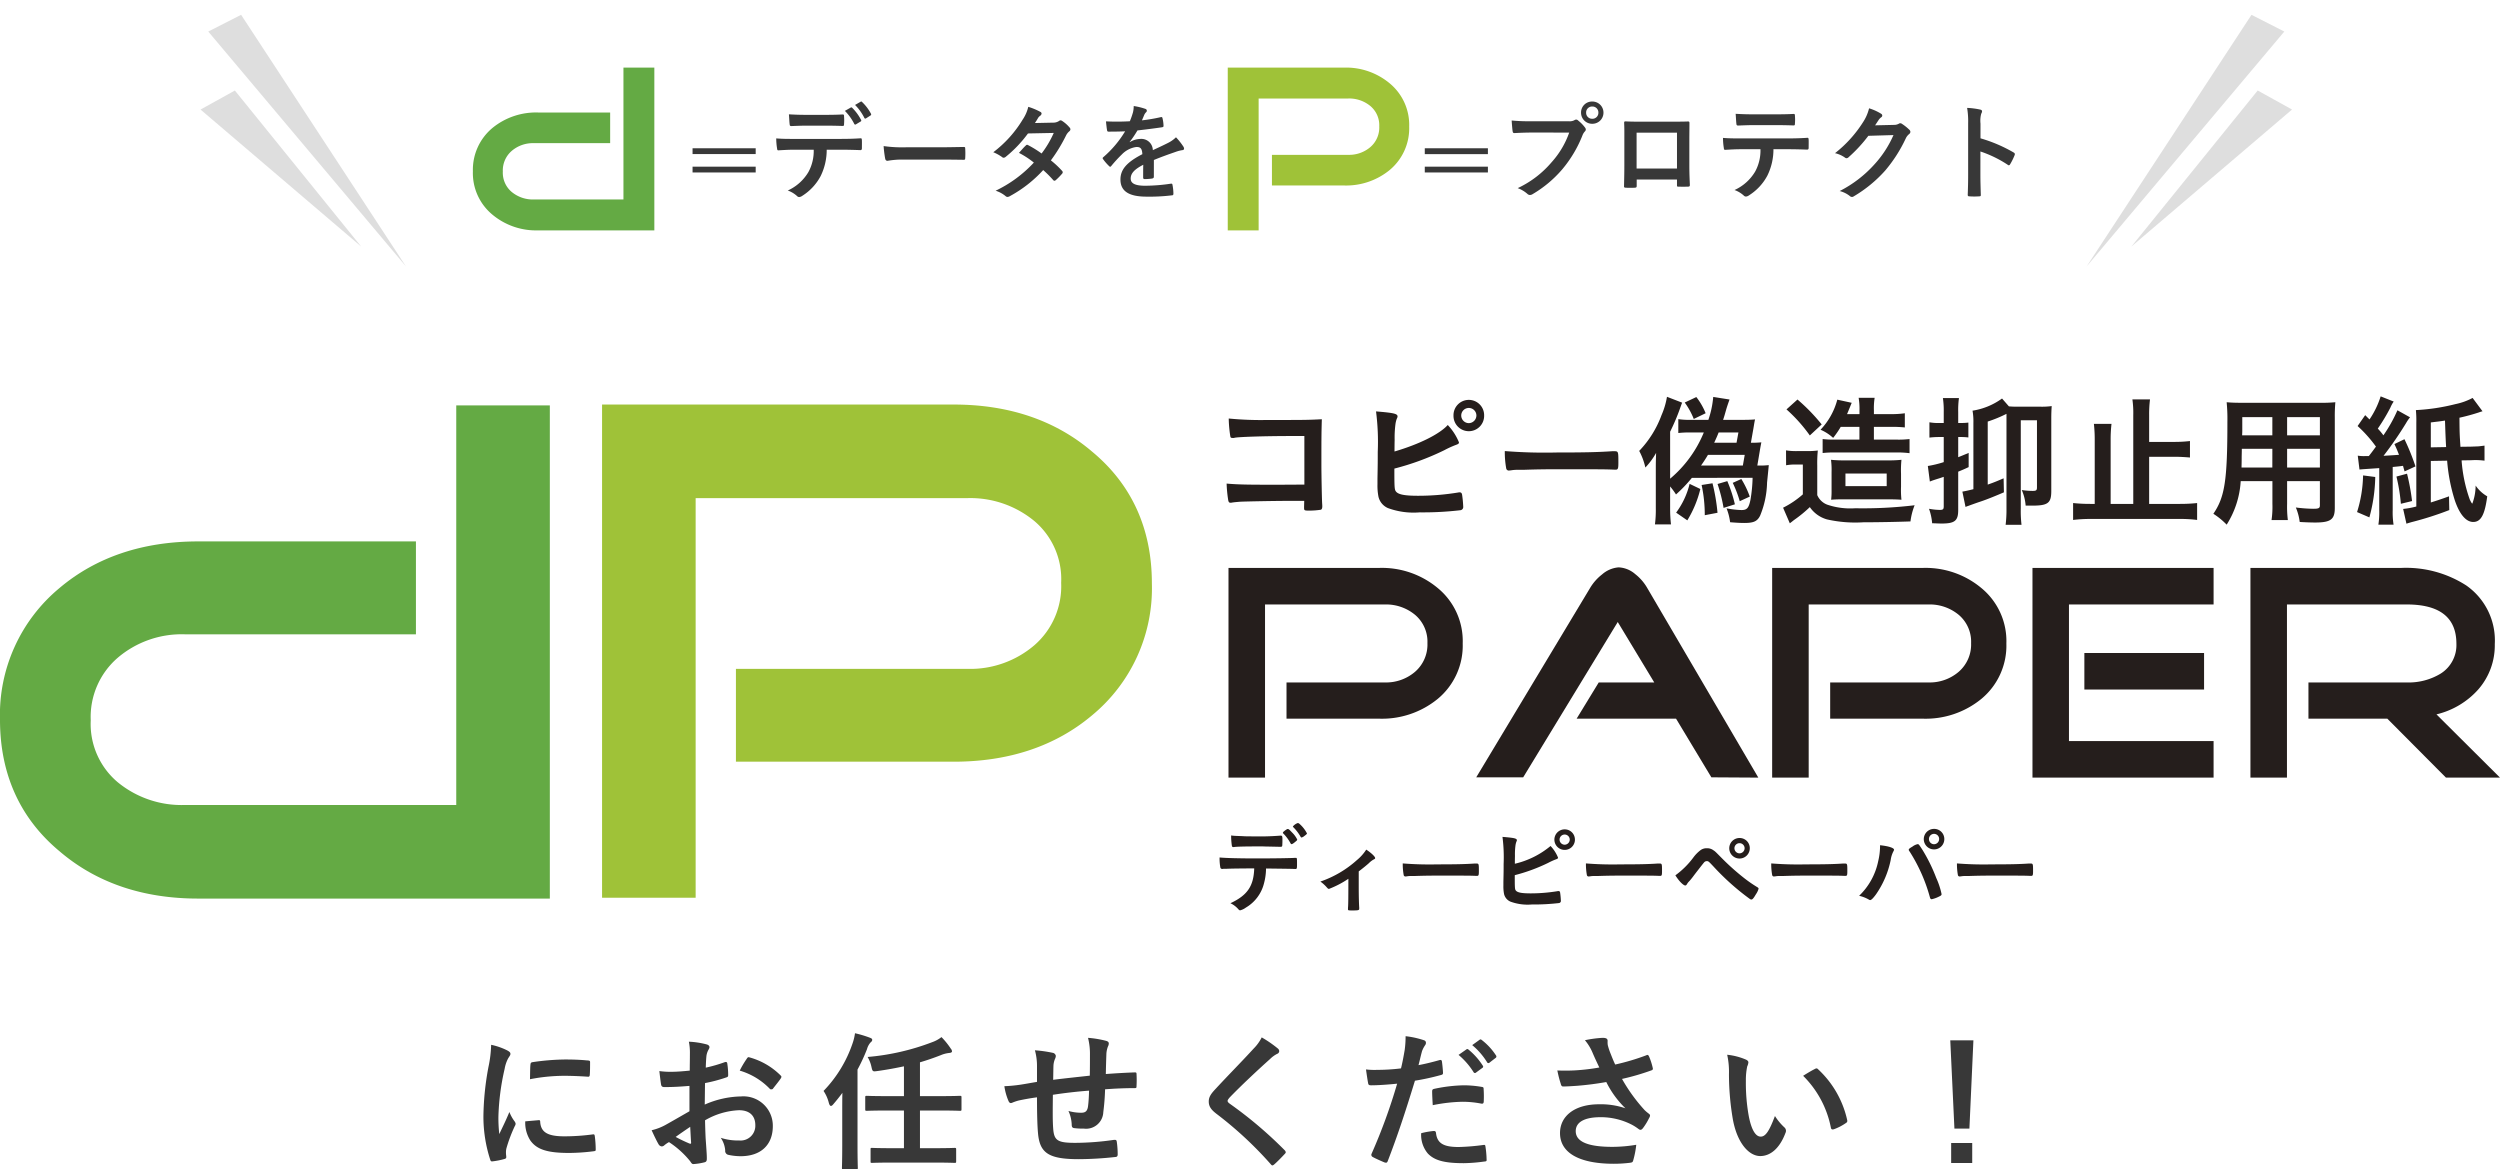 <svg xmlns="http://www.w3.org/2000/svg" width="337.084" height="157.675" viewBox="0 0 337.084 157.675">
  <g id="グループ_3416" data-name="グループ 3416" transform="translate(-18.958 -1540.698)">
    <g id="見出し_できること" transform="translate(-803.472 72.224)">
      <g id="グループ_1904" data-name="グループ 1904" transform="translate(822.429 1521.917)">
        <g id="グループ_1296" data-name="グループ 1296" transform="translate(165.643 23.052)">
          <path id="パス_3252" data-name="パス 3252" d="M144.288,25.924a9.32,9.32,0,0,1-3.392,7.492,11.862,11.862,0,0,1-7.907,2.648H120.531V31.181h13.245a6,6,0,0,0,4.1-1.449,4.862,4.862,0,0,0,1.656-3.849,4.738,4.738,0,0,0-1.656-3.808,6.113,6.113,0,0,0-4.1-1.408H117.634V44.013h-4.926V15.741h20.281a11.745,11.745,0,0,1,7.907,2.691A9.246,9.246,0,0,1,144.288,25.924Z" transform="translate(-112.708 -15.659)" fill="#251e1c"/>
          <path id="パス_3253" data-name="パス 3253" d="M173.473,44.039,167.142,44l-4.76-7.905H148.971l2.981-4.884h7.491l-4.925-8.154L141.768,44h-6.331l15.355-25.538a6.588,6.588,0,0,1,1.614-1.821,3.838,3.838,0,0,1,2.235-.952,3.659,3.659,0,0,1,2.234.911,6.469,6.469,0,0,1,1.615,1.862Z" transform="translate(-102.033 -15.685)" fill="#251e1c"/>
          <path id="パス_3254" data-name="パス 3254" d="M194.166,25.924a9.317,9.317,0,0,1-3.393,7.492,11.856,11.856,0,0,1-7.905,2.648H170.409V31.181h13.245a6,6,0,0,0,4.1-1.449,4.862,4.862,0,0,0,1.656-3.849,4.738,4.738,0,0,0-1.656-3.808,6.113,6.113,0,0,0-4.1-1.408H167.512V44.013h-4.926V15.741h20.281a11.739,11.739,0,0,1,7.905,2.691A9.243,9.243,0,0,1,194.166,25.924Z" transform="translate(-89.282 -15.659)" fill="#251e1c"/>
          <path id="パス_3255" data-name="パス 3255" d="M210.889,44.013h-24.42V15.741h24.42v4.926h-19.5V39.087h19.5Zm-1.283-11.879H193.465V27.207h16.141Z" transform="translate(-78.065 -15.659)" fill="#251e1c"/>
          <path id="パス_3256" data-name="パス 3256" d="M240.114,44.013h-7.285l-7.905-7.948H214.287V31.181h13.246a8.305,8.305,0,0,0,4.594-1.2,4.54,4.54,0,0,0,2.11-4.015q0-5.3-6.7-5.3H211.39V44.013h-4.925V15.741h20.281a15,15,0,0,1,8.817,2.36,9.032,9.032,0,0,1,3.849,7.907,9.019,9.019,0,0,1-2.235,6.126,10.931,10.931,0,0,1-5.63,3.352Z" transform="translate(-68.673 -15.659)" fill="#251e1c"/>
        </g>
        <g id="グループ_1297" data-name="グループ 1297" transform="translate(165.388)">
          <path id="パス_3257" data-name="パス 3257" d="M123.019,4.392h-1.775c-3.533,0-7.126.116-7.608.232-.1.019-.154.038-.173.038l-.1-.019-.078.019c-.213-.057-.213-.076-.251-.231a17.417,17.417,0,0,1-.213-2.4A44.628,44.628,0,0,0,118,2.229c5.057,0,5.464,0,7.375-.1-.059,1.872-.059,2.954-.059,6.14,0,1.12.059,4.518.1,5.194.019.29.019.309.019.406,0,.251-.059.406-.194.463a10.467,10.467,0,0,1-1.486.116c-.773,0-.773,0-.773-.464,0-.076,0-.076.019-.849h-1.912c-2.124,0-5.984.078-6.737.116-.464.04-.733.059-1.1.116a.551.551,0,0,1-.175.019c-.212,0-.29-.076-.347-.482a17.813,17.813,0,0,1-.194-2.1c1.295.116,2.569.154,5.619.154,2.047,0,2.047,0,4.866-.019Z" transform="translate(-112.534 0.956)" fill="#251e1c"/>
          <path id="パス_3258" data-name="パス 3258" d="M128.887,12.6c.29.464,1.16.638,3.03.638a33.345,33.345,0,0,0,5.427-.445.538.538,0,0,1,.173-.019c.193,0,.29.1.329.31a14.646,14.646,0,0,1,.153,1.6.438.438,0,0,1-.366.5,43.68,43.68,0,0,1-5.5.291,10.028,10.028,0,0,1-4.286-.579,2.224,2.224,0,0,1-1.274-1.527,7.785,7.785,0,0,1-.135-1.68v-.752c.038-2.027.038-2.278.038-3.611a32.155,32.155,0,0,0-.232-5.464c2.375.194,2.9.309,2.9.676,0,.1-.019.135-.115.348a3.541,3.541,0,0,0-.175.772,14.012,14.012,0,0,0-.1,2.047c-.018.752-.018,1.274-.018,1.564,3.339-.985,6.062-2.337,7.181-3.573a7.577,7.577,0,0,1,1.508,2.337c0,.173-.078.232-.464.367a13.669,13.669,0,0,0-1.525.7,34.916,34.916,0,0,1-6.719,2.472C128.714,11.979,128.735,12.345,128.887,12.6ZM140.82,2.42a2.066,2.066,0,1,1-4.131,0,2.066,2.066,0,1,1,4.131,0Zm-3.088,0a1.03,1.03,0,0,0,1.023,1.024,1.042,1.042,0,0,0,1.023-1.024,1.023,1.023,0,0,0-2.046,0Z" transform="translate(-106.096 0.166)" fill="#251e1c"/>
          <path id="パス_3259" data-name="パス 3259" d="M145.03,5.212c3.533,0,5.56-.038,7.51-.173h.251c.579,0,.579.019.579,1.564,0,.791-.057.927-.387.927h-.078c-1.273-.059-1.987-.059-7.567-.059-2.047,0-3.07.019-4.847.078h-.56a5.072,5.072,0,0,0-1.08.076c-.1,0-.175.019-.213.019a.35.35,0,0,1-.387-.269,12.362,12.362,0,0,1-.193-2.356A67.767,67.767,0,0,0,145.03,5.212Z" transform="translate(-100.546 2.357)" fill="#251e1c"/>
          <path id="パス_3260" data-name="パス 3260" d="M157.493,10.967a19.253,19.253,0,0,1-2.143,2.241,10.071,10.071,0,0,0-.792-1.082V15.1a18.983,18.983,0,0,0,.116,2.143h-2.163a15.008,15.008,0,0,0,.116-2.163V9.713c0-.676,0-.792.04-2.106a9.679,9.679,0,0,1-1.449,1.969,8.684,8.684,0,0,0-.83-2.24A13.9,13.9,0,0,0,153.4,2.511,10.354,10.354,0,0,0,154.133.04l2.046.791c-.057.135-.057.135-.231.619a28.748,28.748,0,0,1-1.39,3.3v6.333A16.1,16.1,0,0,0,159.1,4.847h-1.855a13.7,13.7,0,0,0-1.583.076V3.051a10.09,10.09,0,0,0,1.621.1h2.432A12.834,12.834,0,0,0,160.37.058l2.2.348c-.1.27-.27.752-.425,1.255-.251.888-.27.966-.444,1.486h2.781c.579,0,1.082-.018,1.526-.057-.078.348-.078.367-.213,1.179l-.347,1.968a13.6,13.6,0,0,0,1.409-.057c-.021.116-.1.5-.213,1.179l-.328,1.95h.232a9.6,9.6,0,0,0,1.311-.059c0,.04-.075.83-.231,2.356a12.279,12.279,0,0,1-.945,4.48c-.387.752-.87.966-2.143.966-.523,0-1.179-.04-1.894-.1a7.6,7.6,0,0,0-.482-1.874,12.317,12.317,0,0,0,2.009.232c.752,0,.985-.269,1.215-1.37a19.9,19.9,0,0,0,.29-2.975Zm1.139,1.506a14.883,14.883,0,0,1-1.756,4.228l-1.508-1.042a10.792,10.792,0,0,0,1.817-3.881Zm-.541-12.4a8.965,8.965,0,0,1,1.255,2.182l-1.6.773A10.074,10.074,0,0,0,156.527.812Zm6.274,9.231.251-1.43h-4.962c-.269.463-.558.908-.926,1.43ZM160.272,11.7a26.175,26.175,0,0,1,.676,3.977l-1.718.328a19.265,19.265,0,0,0-.425-4.074Zm3.495-6.855H161.1c-.194.5-.309.752-.6,1.389h3.013Zm-1.5,6.564a18.44,18.44,0,0,1,1.023,3.129l-1.526.482a21.178,21.178,0,0,0-.811-3.224Zm1.891-.288a12.217,12.217,0,0,1,1.139,2.374l-1.351.619A15.5,15.5,0,0,0,163,11.643Z" transform="translate(-94.756 0.019)" fill="#251e1c"/>
          <path id="パス_3261" data-name="パス 3261" d="M163.987,7.218a8.318,8.318,0,0,0,1.468.1h1.39a11.291,11.291,0,0,0,1.429-.078,16.926,16.926,0,0,0-.076,2.009v4a2.381,2.381,0,0,0,1.352,1.293,9.643,9.643,0,0,0,3.764.484,58.591,58.591,0,0,0,8.013-.406,8.826,8.826,0,0,0-.56,2.181c-1.642.059-4.3.116-6.352.116a17.413,17.413,0,0,1-4.9-.387,4.173,4.173,0,0,1-2.318-1.661,17.355,17.355,0,0,1-2.1,1.72c-.134.1-.385.309-.6.463l-.907-2.1a12.243,12.243,0,0,0,2.665-1.8V9.128h-1a6.693,6.693,0,0,0-1.257.1ZM165.532.363a25.1,25.1,0,0,1,3.264,3.36l-1.6,1.486a20.816,20.816,0,0,0-3.147-3.514Zm5.832,3.687a13.028,13.028,0,0,1-1.023,1.487,5.978,5.978,0,0,0-1.7-1.1A9.316,9.316,0,0,0,170.9.382l1.95.425c-.04.057-.251.619-.348.83-.1.251-.154.387-.29.7h1.68V1.851a9.028,9.028,0,0,0-.115-1.72h2.16a8.938,8.938,0,0,0-.1,1.72v.482h2.2a12.839,12.839,0,0,0,1.969-.116V4.128a16.8,16.8,0,0,0-1.912-.078h-2.259V5.77h3.07a12.727,12.727,0,0,0,1.737-.078V7.6a12.975,12.975,0,0,0-1.737-.1h-8.418a14.155,14.155,0,0,0-1.564.078V5.692a12,12,0,0,0,1.661.078h3.3V4.051Zm.347,9.77c-.829,0-1.176.019-1.64.057a10.432,10.432,0,0,0,.057-1.293V10.134a10.443,10.443,0,0,0-.076-1.642,17.82,17.82,0,0,0,2.009.078h5.56a16.914,16.914,0,0,0,1.93-.078,14.113,14.113,0,0,0-.057,1.891v1.739a12.07,12.07,0,0,0,.057,1.756c-.5-.038-.964-.057-1.834-.057ZM172,12.044h5.561v-1.7H172Z" transform="translate(-88.558 0.062)" fill="#251e1c"/>
          <path id="パス_3262" data-name="パス 3262" d="M178.377,5.409a10.787,10.787,0,0,0-1.295.078V3.421a6.688,6.688,0,0,0,1.312.1h.619V2.049A11.715,11.715,0,0,0,178.9.158h2.163a11.993,11.993,0,0,0-.1,1.891V3.516h.444a7.091,7.091,0,0,0,.927-.057V5.468a7.5,7.5,0,0,0-.927-.059h-.444V8.131c.482-.193.714-.29,1.409-.579V9.464c-.735.348-1,.444-1.409.617v5.175c0,1.449-.463,1.817-2.24,1.817-.367,0-.676-.021-1.274-.04a7.511,7.511,0,0,0-.425-1.95,8.6,8.6,0,0,0,1.468.154c.423,0,.52-.1.52-.482V10.776c-.406.135-.445.154-.636.213-.5.154-1.083.347-1.236.425l-.272-2.1a14.478,14.478,0,0,0,2.144-.522V5.409Zm4.634-1.893a8.318,8.318,0,0,0-.116-1.661,9.134,9.134,0,0,0,3.977-1.64l.927,1.061c.52.04.714.04,1.177.04h2.973a10.051,10.051,0,0,0,1.621-.078c-.037.541-.057.946-.057,1.7v9.751c0,1.623-.442,1.969-2.568,1.969h-.888a6.506,6.506,0,0,0-.522-2.1,10.27,10.27,0,0,0,1.467.116c.464,0,.581-.078.581-.464V3.15H189.4V15.063a15.8,15.8,0,0,0,.1,2.182h-2.143a16.632,16.632,0,0,0,.115-2.182V2.282a17.782,17.782,0,0,1-2.529,1.042v8.5c.889-.309,1.2-.444,2.143-.849l.04,1.891c-.946.406-2.2.927-3.07,1.217-.811.27-1.371.482-1.7.6a3.279,3.279,0,0,0-.406.154l-.425-2.066c.425-.076.791-.154,1.487-.328Z" transform="translate(-82.318 0.074)" fill="#251e1c"/>
          <path id="パス_3263" data-name="パス 3263" d="M204.58,14.37a21.654,21.654,0,0,0,2.337-.115v2.278a18.015,18.015,0,0,0-2.337-.135H192.572a19.486,19.486,0,0,0-2.376.135V14.255a21.959,21.959,0,0,0,2.376.115h.539V5.8A19.151,19.151,0,0,0,193,3.577h2.373a18.174,18.174,0,0,0-.115,2.2V14.37h3.05V2.419A12.824,12.824,0,0,0,198.19.276h2.375a16.481,16.481,0,0,0-.116,2.143V6.011h3.341a18,18,0,0,0,2.163-.116V8.115c-.7-.059-1.39-.1-2.163-.1h-3.341V14.37Z" transform="translate(-76.059 0.13)" fill="#251e1c"/>
          <path id="パス_3264" data-name="パス 3264" d="M206.75,11.176a12.3,12.3,0,0,1-1.893,5.87,9.813,9.813,0,0,0-1.794-1.467c1.545-2.259,1.893-4.5,1.893-12.435a22.942,22.942,0,0,0-.1-2.606c.638.057,1.14.076,2.124.076H217.37a20.245,20.245,0,0,0,2.143-.076,20.418,20.418,0,0,0-.076,2.085V14.808c0,1.543-.561,1.949-2.665,1.949-.56,0-1.525-.038-2.066-.076a7.317,7.317,0,0,0-.522-1.95,20.41,20.41,0,0,0,2.318.173c.772,0,.926-.076.926-.482V11.176h-4.421v3.052a14.921,14.921,0,0,0,.1,2.2h-2.2a12.234,12.234,0,0,0,.118-2.182v-3.07Zm4.268-4.362H206.9c0,.5-.019.907-.019,1.158,0,.849-.019,1.042-.019,1.37h4.152Zm0-4.268h-4.055V4.478l-.021.52h4.075ZM217.428,5V2.547h-4.421V5Zm0,4.344V6.814h-4.421V9.342Z" transform="translate(-70.015 0.253)" fill="#251e1c"/>
          <path id="パス_3265" data-name="パス 3265" d="M218.7,10.87a21.872,21.872,0,0,1-.791,5.447l-1.661-.716a17.6,17.6,0,0,0,.811-4.942Zm-.869-2.817c.464-.581.773-1.024.966-1.276A17.739,17.739,0,0,0,216.321,4l1.023-1.467.581.579A11.819,11.819,0,0,0,219.43,0l1.758.7a4.305,4.305,0,0,0-.444.81,25.349,25.349,0,0,1-1.7,2.839,7.942,7.942,0,0,1,.754.907,19.442,19.442,0,0,0,1.891-3.379l1.7.946a5.844,5.844,0,0,0-.539.792,47.87,47.87,0,0,1-3.032,4.4c.966-.057,1.642-.1,2.085-.135-.213-.541-.29-.752-.617-1.448l1.352-.657a30.608,30.608,0,0,1,1.486,3.668l-1.468.676c-.1-.348-.134-.463-.212-.752-.56.076-.56.076-1.39.154V15.33a10.759,10.759,0,0,0,.116,1.969h-2.047a11.25,11.25,0,0,0,.116-1.988V9.673c-1.429.1-2.316.154-2.665.193l-.231-1.872a4.914,4.914,0,0,0,.966.059h.52Zm5.156,2.374a29.409,29.409,0,0,1,.676,3.689l-1.506.367a24.243,24.243,0,0,0-.6-3.67Zm10.176-8.418c-.213.059-.387.116-.484.154a26.582,26.582,0,0,1-2.625.716c.018,2.124.018,2.124.134,3.92l1.449-.021c.578-.019.927-.038,1.023-.038.1-.019.347-.038.773-.1V8.67a9.4,9.4,0,0,0-1.409-.078l-.426.019-1.255.021a19.843,19.843,0,0,0,1.1,5.27c.154.329.29.56.347.56a7.015,7.015,0,0,0,.445-2.432,4.719,4.719,0,0,0,1.565,1.448c-.329,2.491-.851,3.457-1.894,3.457-.966,0-1.852-1.042-2.49-2.954a23.682,23.682,0,0,1-1.023-5.31l-2.2.038v5.6c.985-.309,1.661-.541,2.453-.83l.037,1.853a43.423,43.423,0,0,1-5.078,1.623c-.347.1-.463.135-.7.212l-.442-1.988a11.22,11.22,0,0,0,1.775-.328V3.552a14.656,14.656,0,0,0-.057-1.7,27.119,27.119,0,0,0,5.347-.811,8.507,8.507,0,0,0,2.3-.829Zm-4.906,4.828c-.057-.83-.1-2.028-.153-3.573-.733.116-.985.135-1.912.251v3.36Z" transform="translate(-63.824)" fill="#251e1c"/>
        </g>
        <path id="パス_3266" data-name="パス 3266" d="M121.323,7.11C116.389,2.891,110.113.751,102.671.751H55.236v66.5H67.855V13.368h36.631a13.555,13.555,0,0,1,9.052,3.1,10.253,10.253,0,0,1,3.6,8.314A10.533,10.533,0,0,1,113.53,33.2a13.293,13.293,0,0,1-9.044,3.189h-31.2V48.906h29.38c7.442,0,13.716-2.107,18.647-6.261a22.193,22.193,0,0,0,8.057-17.768C129.375,17.521,126.663,11.541,121.323,7.11Z" transform="translate(25.943 0.353)" fill="#9fc238"/>
        <path id="パス_3267" data-name="パス 3267" d="M61.519.829V54.708H24.889a13.562,13.562,0,0,1-9.053-3.1,10.256,10.256,0,0,1-3.6-8.312,10.538,10.538,0,0,1,3.61-8.415,13.305,13.305,0,0,1,9.046-3.188H56.083V19.17H26.7c-7.444,0-13.716,2.108-18.649,6.261A22.2,22.2,0,0,0,0,43.2c0,7.357,2.712,13.336,8.052,17.767,4.934,4.219,11.208,6.359,18.652,6.359H74.137V.829Z" transform="translate(0 0.389)" fill="#64aa44"/>
        <g id="グループ_1298" data-name="グループ 1298" transform="translate(164.438 57.528)">
          <path id="パス_3268" data-name="パス 3268" d="M112.755,45.317h-.285a.282.282,0,0,0-.116.013h-.118a.229.229,0,0,1-.245-.209,6.821,6.821,0,0,1-.1-1.332c.776.076,2.562.129,5.007.129,2.2,0,4.737-.04,5.137-.078h.116c.182,0,.182.013.182.867,0,.569-.025.633-.207.633h-.091c-.594-.025-.841-.025-3.881-.065a7.864,7.864,0,0,1-.272,1.993,5.263,5.263,0,0,1-2.459,3.286,2.074,2.074,0,0,1-.764.363c-.063,0-.116-.026-.219-.129a3.2,3.2,0,0,0-1.086-.829c2.29-1.074,3.132-2.3,3.208-4.7C114.463,45.277,113.75,45.277,112.755,45.317Zm1.333-4.438c.3.013.556.025.7.025.66.04.854.04,1.708.04a34.932,34.932,0,0,0,3.585-.1h.065c.181,0,.219.091.219.492V41.6c0,.078,0,.207-.012.362,0,.35-.026.389-.272.389-.143,0-1.086-.026-1.993-.04-.194-.013-.517-.013-.983-.013-1.656,0-2.82.026-3.236.078a.308.308,0,0,1-.1.013.192.192,0,0,1-.219-.169,9.185,9.185,0,0,1-.1-1.4A5.021,5.021,0,0,0,114.088,40.878Zm7.375,1.008a5.635,5.635,0,0,0-.958-1.307c-.078-.078-.078-.078-.078-.116,0-.078.078-.154.3-.323.207-.143.285-.194.362-.194.1,0,.234.1.557.453a3.426,3.426,0,0,1,.713.97c0,.078-.04.131-.2.259-.284.245-.464.363-.569.363C121.541,41.991,121.514,41.964,121.463,41.886Zm1.825-.97a.812.812,0,0,1-.351.182c-.038,0-.076-.026-.129-.118a6.016,6.016,0,0,0-.97-1.268.187.187,0,0,1-.065-.1,1.456,1.456,0,0,1,.66-.466c.1.013.143.026.285.156a4.378,4.378,0,0,1,.957,1.242C123.675,40.618,123.572,40.709,123.288,40.917Z" transform="translate(-111.888 -39.144)" fill="#251e1c"/>
          <path id="パス_3269" data-name="パス 3269" d="M124.914,45.516a12.857,12.857,0,0,1-2.6,1.359c-.129,0-.129,0-.375-.272a4.971,4.971,0,0,0-.8-.711,14.254,14.254,0,0,0,4.929-2.9,6.084,6.084,0,0,0,1.255-1.409c.686.453,1.2.945,1.2,1.138,0,.078-.038.118-.154.169a2.735,2.735,0,0,0-.686.517c-.273.247-.789.673-1.373,1.114V46.59c0,1.126.026,2.278.065,2.82v.143c0,.207-.129.234-.944.234-.519,0-.57-.013-.57-.156v-.09a2.435,2.435,0,0,1,.013-.26c.025-.323.038-1.461.038-2.691Z" transform="translate(-107.544 -37.998)" fill="#251e1c"/>
          <path id="パス_3270" data-name="パス 3270" d="M133.367,42.979c2.368,0,3.726-.025,5.034-.116h.168c.389,0,.389.013.389,1.049,0,.531-.04.62-.26.62h-.051c-.854-.038-1.332-.038-5.072-.038-1.371,0-2.058.013-3.248.051h-.375a3.418,3.418,0,0,0-.725.051c-.065,0-.116.013-.143.013a.238.238,0,0,1-.26-.181,8.272,8.272,0,0,1-.129-1.578A45.742,45.742,0,0,0,133.367,42.979Z" transform="translate(-103.994 -37.403)" fill="#251e1c"/>
          <path id="パス_3271" data-name="パス 3271" d="M139.615,47.929c.194.31.776.428,2.033.428a22.245,22.245,0,0,0,3.634-.3.353.353,0,0,1,.116-.013c.129,0,.194.065.22.207a9.88,9.88,0,0,1,.1,1.074.294.294,0,0,1-.245.337,29.7,29.7,0,0,1-3.687.194,6.714,6.714,0,0,1-2.873-.389,1.491,1.491,0,0,1-.854-1.021,5.244,5.244,0,0,1-.09-1.126v-.5C138,45.457,138,45.289,138,44.4a21.606,21.606,0,0,0-.154-3.661c1.592.129,1.94.207,1.94.453,0,.065-.013.091-.078.232a2.546,2.546,0,0,0-.116.517,9.4,9.4,0,0,0-.065,1.373c-.012.5-.012.854-.012,1.048a11.636,11.636,0,0,0,4.813-2.394,5.033,5.033,0,0,1,1.008,1.565c0,.118-.051.156-.31.247a9.285,9.285,0,0,0-1.023.466,23.4,23.4,0,0,1-4.5,1.656C139.5,47.514,139.513,47.76,139.615,47.929Zm8-6.819a1.385,1.385,0,1,1-1.384-1.384A1.37,1.37,0,0,1,147.612,41.109Zm-2.071,0a.692.692,0,0,0,.686.686.7.7,0,0,0,.686-.686.686.686,0,0,0-1.373,0Z" transform="translate(-99.698 -38.871)" fill="#251e1c"/>
          <path id="パス_3272" data-name="パス 3272" d="M150.171,42.979c2.368,0,3.727-.025,5.035-.116h.168c.387,0,.387.013.387,1.049,0,.531-.038.62-.257.62h-.051c-.855-.038-1.334-.038-5.073-.038-1.371,0-2.058.013-3.248.051h-.375a3.443,3.443,0,0,0-.726.051c-.065,0-.116.013-.141.013a.234.234,0,0,1-.259-.181,8.276,8.276,0,0,1-.129-1.578A45.689,45.689,0,0,0,150.171,42.979Z" transform="translate(-96.102 -37.403)" fill="#251e1c"/>
          <path id="パス_3273" data-name="パス 3273" d="M156.134,43.144a4.774,4.774,0,0,1,1-1.01,1.368,1.368,0,0,1,.816-.234,1.4,1.4,0,0,1,.907.285c.219.143.219.143,1.035.97a31.947,31.947,0,0,0,2.963,2.666,17.774,17.774,0,0,0,1.89,1.32c.129.078.181.129.181.22a2.446,2.446,0,0,1-.363.751c-.3.517-.453.7-.607.7a.376.376,0,0,1-.209-.078,33.027,33.027,0,0,1-4.9-4.374c-.647-.685-.686-.725-.907-.725a.487.487,0,0,0-.375.194c-.116.129-.932,1.179-1.346,1.721a9.57,9.57,0,0,1-.62.777,1.683,1.683,0,0,0-.312.388c-.09.154-.154.206-.245.206-.141,0-.4-.193-.711-.529a6.272,6.272,0,0,1-.622-.842A11.222,11.222,0,0,0,156.134,43.144Zm7.608-1.243a1.384,1.384,0,1,1-1.383-1.383A1.368,1.368,0,0,1,163.743,41.9Zm-2.069,0a.69.69,0,0,0,.686.686.7.7,0,0,0,.686-.686.686.686,0,0,0-1.373,0Z" transform="translate(-92.249 -38.498)" fill="#251e1c"/>
          <path id="パス_3274" data-name="パス 3274" d="M167.172,42.979c2.368,0,3.727-.025,5.034-.116h.169c.387,0,.387.013.387,1.049,0,.531-.038.62-.257.62h-.053c-.854-.038-1.333-.038-5.072-.038-1.371,0-2.058.013-3.248.051h-.376a3.436,3.436,0,0,0-.725.051c-.065,0-.116.013-.141.013a.234.234,0,0,1-.259-.181,8.273,8.273,0,0,1-.129-1.578A45.689,45.689,0,0,0,167.172,42.979Z" transform="translate(-88.117 -37.403)" fill="#251e1c"/>
          <path id="パス_3275" data-name="パス 3275" d="M175.273,42.49a.539.539,0,0,1-.091.232,3.627,3.627,0,0,0-.361,1.164,12.525,12.525,0,0,1-1.968,4.607c-.375.517-.647.789-.8.789a.431.431,0,0,1-.194-.078,4.684,4.684,0,0,0-1.293-.5,8.95,8.95,0,0,0,2.575-4.685,8.779,8.779,0,0,0,.245-1.914v-.22C174.509,42,175.273,42.243,175.273,42.49Zm4.851,6.469a22.35,22.35,0,0,0-2.7-6.146c-.154-.22-.168-.259-.168-.323,0-.1.116-.2.491-.414a1.763,1.763,0,0,1,.713-.337c.141,0,.181.051.673.816a22.282,22.282,0,0,1,1.824,3.726,10.41,10.41,0,0,1,.725,2.187c0,.156-.065.207-.389.363a4.059,4.059,0,0,1-.943.337C180.241,49.166,180.164,49.088,180.125,48.959Zm1.928-7.894a1.384,1.384,0,1,1-1.384-1.384A1.369,1.369,0,0,1,182.053,41.065Zm-2.069,0a.691.691,0,0,0,.685.686.7.7,0,0,0,.686-.686.686.686,0,1,0-1.371,0Z" transform="translate(-84.33 -38.891)" fill="#251e1c"/>
          <path id="パス_3276" data-name="パス 3276" d="M184.21,42.979c2.368,0,3.727-.025,5.035-.116h.168c.388,0,.388.013.388,1.049,0,.531-.04.62-.259.62h-.051c-.854-.038-1.334-.038-5.073-.038-1.371,0-2.058.013-3.248.051h-.375a3.443,3.443,0,0,0-.726.051c-.065,0-.116.013-.141.013a.235.235,0,0,1-.259-.181,8.274,8.274,0,0,1-.129-1.578A45.69,45.69,0,0,0,184.21,42.979Z" transform="translate(-80.114 -37.403)" fill="#251e1c"/>
        </g>
      </g>
      <path id="パス_17699" data-name="パス 17699" d="M3.68-15.24a16.136,16.136,0,0,1-.36,2.98A38.18,38.18,0,0,0,2.64-5.7,18.749,18.749,0,0,0,3.56.26c.04.14.12.24.26.22A9.927,9.927,0,0,0,5.46.16c.18-.04.26-.12.26-.26,0-.16-.04-.32-.04-.56a2.271,2.271,0,0,1,.06-.62A19.552,19.552,0,0,1,6.88-4.3a.553.553,0,0,0,.1-.32.8.8,0,0,0-.14-.3,5.192,5.192,0,0,1-.7-1.26C5.56-4.78,5.2-4.12,4.78-3.2a19.286,19.286,0,0,1-.12-2.34A32.407,32.407,0,0,1,5.5-12a4.725,4.725,0,0,1,.48-1.42c.26-.4.3-.46.3-.6,0-.18-.12-.3-.46-.48A8.851,8.851,0,0,0,3.68-15.24ZM8.28-4.92a4.406,4.406,0,0,0,.7,2.6c.86,1.18,2.24,1.66,5.2,1.66a26.853,26.853,0,0,0,3.26-.22c.34-.04.34-.06.34-.3a14.818,14.818,0,0,0-.12-1.72c-.04-.26-.08-.28-.28-.26a28.669,28.669,0,0,1-3.82.26c-2.18,0-3.14-.5-3.26-1.88,0-.22-.04-.32-.2-.3Zm.64-5.68a24.451,24.451,0,0,1,4.54-.46c1.02,0,2.06.04,3.26.12.18.02.24-.06.26-.24.04-.56.04-1.1.04-1.7,0-.2-.04-.24-.46-.26-.84-.08-1.76-.12-2.96-.12a31.932,31.932,0,0,0-4.34.36c-.2.04-.26.1-.28.34C8.94-12.22,8.94-11.72,8.92-10.6Zm21.5,4.32c-1.46.84-2.4,1.38-3.26,1.86a7.385,7.385,0,0,1-1.84.7c.3.66.7,1.5.92,1.86a.561.561,0,0,0,.44.32.5.5,0,0,0,.34-.14,3.625,3.625,0,0,1,.64-.44A12.3,12.3,0,0,1,30.5.44c.18.26.26.42.48.4A8.129,8.129,0,0,0,32.46.6c.34-.08.3-.38.3-.66,0-.46-.1-1.72-.16-2.6-.04-.88-.06-1.56-.08-2.4A9.891,9.891,0,0,1,37.1-6.42c1.4,0,2.2.72,2.2,2.02a1.985,1.985,0,0,1-2.16,2.06,7.46,7.46,0,0,1-2.5-.36,3.5,3.5,0,0,1,.6,1.7.536.536,0,0,0,.44.6,7.751,7.751,0,0,0,1.64.18c2.7,0,4.34-1.5,4.34-4.06a3.958,3.958,0,0,0-4.26-4,12.623,12.623,0,0,0-4.92,1.1c.02-.96.02-1.94.04-2.9a20.385,20.385,0,0,0,2.86-.76c.2-.06.26-.12.26-.32a10.052,10.052,0,0,0-.12-1.56c-.02-.2-.16-.24-.34-.18a19.612,19.612,0,0,1-2.56.74c.02-.64.04-1.14.1-1.66A2.448,2.448,0,0,1,33-14.6a.709.709,0,0,0,.12-.32c0-.18-.16-.32-.4-.38a11.335,11.335,0,0,0-2.38-.36,7.394,7.394,0,0,1,.14,1.62c0,.86-.02,1.62-.02,2.28-.84.08-1.7.16-2.54.16a10.217,10.217,0,0,1-1.56-.1c.08.7.16,1.36.22,1.74.04.3.14.42.48.42,1.34,0,2.36-.08,3.36-.16Zm.1,2.1c.04.66.08,1.58.12,2.1.02.18-.04.2-.2.16a20.51,20.51,0,0,1-1.88-.9C29.28-3.34,29.96-3.8,30.52-4.18Zm6.68-7.58A9.232,9.232,0,0,1,41.26-9.3c.06.1.34.08.4,0,.3-.4.82-1.02,1.08-1.42a.519.519,0,0,0,.08-.2c0-.06-.04-.12-.12-.2a9.507,9.507,0,0,0-4.24-2.44c-.14-.04-.2.02-.34.24A12.27,12.27,0,0,0,37.2-11.76ZM63.46.64c1.92,0,2.58.04,2.7.04.2,0,.22-.02.22-.22V-1.12c0-.2-.02-.22-.22-.22-.12,0-.78.04-2.7.04H61.5V-6.38h2.64c1.96,0,2.62.04,2.74.04.2,0,.22-.02.22-.22V-8.12c0-.22-.02-.24-.22-.24-.12,0-.78.04-2.74.04H61.5v-4.56c.96-.28,1.88-.6,2.8-.96a4.022,4.022,0,0,1,1.14-.3c.26-.02.38-.1.38-.22a.6.6,0,0,0-.16-.36,10.252,10.252,0,0,0-1.26-1.56,4.342,4.342,0,0,1-1.24.68,31.82,31.82,0,0,1-8.72,2,4.458,4.458,0,0,1,.52,1.34c.14.64.18.64.78.56,1.3-.18,2.48-.4,3.6-.64v4.02H57.08c-1.96,0-2.62-.04-2.74-.04-.2,0-.22.02-.22.24v1.56c0,.2.02.22.22.22.12,0,.78-.04,2.74-.04h2.26V-1.3h-1.6c-1.92,0-2.58-.04-2.7-.04-.2,0-.2.02-.2.22V.46c0,.2,0,.22.2.22.12,0,.78-.04,2.7-.04ZM51.02-1.7c0,1.96-.04,2.92-.04,3.04,0,.2.02.22.22.22h1.68c.22,0,.24-.02.24-.22,0-.1-.04-1.08-.04-3.04V-11.9a24.57,24.57,0,0,0,1.28-2.76,2.223,2.223,0,0,1,.48-.9c.16-.14.22-.2.22-.36,0-.14-.12-.2-.32-.28a14.868,14.868,0,0,0-2-.6,6.809,6.809,0,0,1-.34,1.4,17.094,17.094,0,0,1-3.9,6.38,5.072,5.072,0,0,1,.7,1.56c.08.32.18.46.3.46.1,0,.22-.1.36-.28.38-.44.78-.94,1.18-1.48-.02.86-.02,1.74-.02,2.46Zm26.26-8.54c-.74.12-1.7.3-2.26.38a19.14,19.14,0,0,1-2.14.2,7.858,7.858,0,0,0,.56,2c.12.26.26.34.52.22a5.839,5.839,0,0,1,.9-.3c.76-.16,1.4-.28,2.42-.42,0,2.12.04,3.8.14,4.88C77.66-.66,78.84.18,82.88.18a45.987,45.987,0,0,0,5.02-.3c.18-.02.26-.12.26-.36a12.3,12.3,0,0,0-.12-1.68c-.04-.24-.1-.28-.4-.26a37.1,37.1,0,0,1-5.18.4c-2.44,0-2.88-.32-3-1.96-.08-1.14-.06-2.34-.04-4.52,1.54-.24,3.28-.44,4.88-.56-.02.78-.06,1.5-.14,2.12-.1.7-.4.86-.94.86a6.293,6.293,0,0,1-1.7-.24,4.855,4.855,0,0,1,.44,1.8c0,.36.08.5.4.52a9.006,9.006,0,0,0,1.24.06,2.327,2.327,0,0,0,2.62-2.22,30.756,30.756,0,0,0,.24-3.08c1.32-.1,2.66-.16,3.98-.16.22,0,.26-.02.26-.28a14.952,14.952,0,0,0,0-1.64c0-.18-.08-.2-.24-.2-1.08.04-2.28.1-3.9.22.02-.94.04-1.72.08-2.8a3.453,3.453,0,0,1,.2-.9.947.947,0,0,0,.12-.4c0-.2-.1-.3-.38-.38a13.967,13.967,0,0,0-2.42-.4,8.87,8.87,0,0,1,.26,2.28c0,.74,0,1.82-.02,2.82-1.44.16-3.56.38-4.94.56.02-.68.02-1.44.04-1.92a2.682,2.682,0,0,1,.2-.88,1.112,1.112,0,0,0,.12-.42.508.508,0,0,0-.42-.42A17.46,17.46,0,0,0,77-14.5a8.01,8.01,0,0,1,.28,2.12Zm30.3-6a5.772,5.772,0,0,1-1.08,1.5c-1.72,1.88-3.38,3.54-5.08,5.38-.62.66-.98,1.1-.98,1.76s.3,1.1,1.06,1.68A50.484,50.484,0,0,1,108.78.84c.1.12.16.18.24.18s.16-.06.28-.16c.34-.3.92-.88,1.38-1.38.1-.1.14-.16.14-.24a.479.479,0,0,0-.14-.26,55.49,55.49,0,0,0-7.44-6.3c-.18-.14-.26-.24-.26-.36,0-.1.08-.22.26-.44,1.54-1.6,3.74-3.66,5.46-5.2a3.789,3.789,0,0,1,.96-.7.4.4,0,0,0,.28-.38.49.49,0,0,0-.16-.32A15.923,15.923,0,0,0,107.58-16.24Zm26.54,2.36a9.924,9.924,0,0,1,2.02,2.32.209.209,0,0,0,.34.06l.84-.62a.2.2,0,0,0,.06-.32,9.2,9.2,0,0,0-1.9-2.14c-.12-.1-.2-.12-.3-.04Zm1.84-1.32a9.461,9.461,0,0,1,2,2.3.205.205,0,0,0,.34.06l.8-.62a.231.231,0,0,0,.06-.36,8.352,8.352,0,0,0-1.9-2.06c-.12-.1-.18-.12-.3-.04Zm-7.24,2.7c.14-.5.28-1.18.48-1.9a3.809,3.809,0,0,1,.42-.8.48.48,0,0,0,.1-.32.333.333,0,0,0-.22-.32,11.657,11.657,0,0,0-2.52-.56,13.761,13.761,0,0,1-.12,1.84c-.14.82-.3,1.7-.5,2.5a27.029,27.029,0,0,1-3.24.2,9.23,9.23,0,0,1-1.48-.06c.1.72.2,1.4.28,1.82.04.26.12.32.42.32.94,0,2.34-.1,3.5-.22a75.073,75.073,0,0,1-3.46,9.48.322.322,0,0,0,.16.4c.42.24,1.4.66,1.6.74.22.06.34.08.44-.2,1.28-3.32,2.3-6.38,3.66-10.82a31.939,31.939,0,0,0,3.48-.76c.26-.06.32-.12.3-.38-.02-.42-.08-1-.14-1.44-.02-.16-.1-.26-.32-.2C130.58-12.9,129.5-12.64,128.72-12.5Zm.36,9.18a3.9,3.9,0,0,0,.9,2.74c.9.94,2.26,1.3,4.82,1.3A22.1,22.1,0,0,0,137.58.5c.32-.02.34-.08.32-.32a12.5,12.5,0,0,0-.16-1.74c-.02-.16-.08-.2-.24-.18a29.9,29.9,0,0,1-3.36.28c-1.92,0-2.9-.42-3.06-1.88-.02-.2-.1-.28-.3-.28A10.186,10.186,0,0,0,129.08-3.32Zm1.56-3.78a22.133,22.133,0,0,1,4.02-.46,13.374,13.374,0,0,1,2.48.24c.28.06.38-.02.38-.36a14.119,14.119,0,0,0-.02-1.6c0-.24-.06-.26-.34-.3a14.564,14.564,0,0,0-2.34-.2,20.888,20.888,0,0,0-3.9.46c-.3.06-.36.12-.36.4C130.56-8.52,130.6-7.8,130.64-7.1Zm22.46-5.08a27.454,27.454,0,0,1-3.16.38,24.863,24.863,0,0,1-2.5.02,15.646,15.646,0,0,0,.46,1.8c.06.24.14.36.32.36.5,0,1.42-.06,1.96-.1,1.44-.12,2.6-.28,3.86-.5a12.862,12.862,0,0,0,2.58,3.54,10.206,10.206,0,0,0-3.56-.54c-3.3,0-5.26,1.6-5.26,3.88C147.8-.7,150.34.8,155.06.8a17.855,17.855,0,0,0,2.22-.14c.24-.04.32-.08.38-.28a12.219,12.219,0,0,0,.42-2.14,19.784,19.784,0,0,1-3.2.28c-3.14,0-4.96-.62-4.96-2.12,0-1.26,1.26-1.88,3.34-1.88a9.146,9.146,0,0,1,4.24,1.02,6.593,6.593,0,0,1,.82.52c.16.12.22.16.32.16.14,0,.24-.08.4-.3a7.994,7.994,0,0,0,.78-1.3.632.632,0,0,0,.12-.34c0-.1-.08-.16-.2-.26a5.492,5.492,0,0,1-.52-.44,22.777,22.777,0,0,1-3.06-4.22,31.923,31.923,0,0,0,3.98-1.16c.14-.04.22-.14.16-.34a8.685,8.685,0,0,0-.5-1.54c-.12-.22-.18-.24-.38-.14a30.782,30.782,0,0,1-4.18,1.24c-.26-.54-.44-1.02-.68-1.62a8.62,8.62,0,0,1-.32-1,2.625,2.625,0,0,1-.02-.56c0-.28-.16-.42-.68-.42a15.743,15.743,0,0,0-2.38.32,6.6,6.6,0,0,1,1,1.62C152.48-13.48,152.76-12.9,153.1-12.18Zm17.24-1.72a10.721,10.721,0,0,1,.24,2.62,36.26,36.26,0,0,0,.48,5.82c.54,3.38,2.18,5.22,3.74,5.22,1.4,0,2.64-1.08,3.4-3.12a.612.612,0,0,0-.14-.74,7.646,7.646,0,0,1-1.28-1.54c-.78,2.08-1.28,2.78-1.92,2.78-.84,0-1.36-1.36-1.64-2.94a25.187,25.187,0,0,1-.36-4.56,8.987,8.987,0,0,1,.18-1.96,1.741,1.741,0,0,0,.16-.56c0-.14-.14-.28-.32-.36A8.657,8.657,0,0,0,170.34-13.9Zm10.24,2.84a13.476,13.476,0,0,1,3.74,6.98c.04.24.18.3.42.22a6.788,6.788,0,0,0,1.56-.8c.16-.1.28-.18.22-.44a13.225,13.225,0,0,0-3.92-6.84.308.308,0,0,0-.22-.12.593.593,0,0,0-.22.08C181.84-11.82,181.34-11.54,180.58-11.06Zm22.96-4.78h-3.12l.56,11.9H203ZM200.54-2V.7h2.84V-2Z" transform="translate(884.972 1624.589)" fill="#383838"/>
    </g>
    <g id="グループ_3363" data-name="グループ 3363" transform="translate(0 -269.588)">
      <path id="パス_17661" data-name="パス 17661" d="M26.653,0,0,9.986V4.694Z" transform="matrix(0.485, 0.875, -0.875, 0.485, 54.734, 1820.214)" fill="#dedede"/>
      <path id="パス_17662" data-name="パス 17662" d="M40.319,0,0,9.37V4.4Z" transform="matrix(0.454, 0.891, -0.891, 0.454, 55.388, 1810.285)" fill="#dedede"/>
      <g id="グループ_3363-2" data-name="グループ 3363" transform="translate(-479.185 306.695)">
        <g id="とは_text" transform="translate(-6.78 1255.597)">
          <path id="パス_17700" data-name="パス 17700" d="M38.85-3.374H30.338v.784H38.85Zm0-2.478H30.338v.784H38.85Zm12.026-5.04a6.832,6.832,0,0,1,1.26,1.75c.056.1.126.126.224.07l.63-.378a.149.149,0,0,0,.07-.224A6.593,6.593,0,0,0,51.87-11.3c-.07-.07-.126-.084-.2-.042Zm1.372-.8a6.724,6.724,0,0,1,1.246,1.736.151.151,0,0,0,.238.07l.588-.378a.17.17,0,0,0,.07-.252,6.2,6.2,0,0,0-1.19-1.568c-.07-.07-.112-.1-.2-.042ZM48.23-8.9c.77,0,1.6.014,2.352.042.154,0,.182-.07.182-.266a6.228,6.228,0,0,0,0-1.022c0-.182-.028-.266-.168-.266-.7.042-1.582.056-2.366.056H45.654c-.63,0-1.344-.014-2.324-.07.042.5.056,1.008.1,1.344.014.168.056.238.238.238.784-.028,1.344-.056,1.988-.056ZM50.3-5.656c.966,0,1.932.028,2.66.056.126,0,.21-.056.21-.238s.014-.9,0-1.078-.014-.28-.154-.28c-.826.056-1.638.084-2.73.084H44c-.812,0-1.6,0-2.38-.07a8.423,8.423,0,0,0,.112,1.344c.014.182.056.28.182.266.714-.042,1.4-.084,2.1-.084h2.66a5.946,5.946,0,0,1-.714,3.01A6.217,6.217,0,0,1,43.176-.154a3.677,3.677,0,0,1,1.246.742.413.413,0,0,0,.294.14.853.853,0,0,0,.42-.168A7.052,7.052,0,0,0,47.6-2.086a8,8,0,0,0,.826-3.57Zm13.426,1.33c1.036,0,2.072.014,3.122.028.2.014.252-.042.252-.21a10.319,10.319,0,0,0,0-1.316c0-.168-.042-.21-.252-.2-1.078.014-2.156.042-3.22.042H59.122A17.986,17.986,0,0,1,56.1-6.146a15.2,15.2,0,0,0,.21,1.694c.042.21.154.294.322.294a11.2,11.2,0,0,1,2.058-.168ZM76.5-9.254c.238-.364.322-.5.434-.7a1.17,1.17,0,0,1,.294-.294.378.378,0,0,0,.168-.28.246.246,0,0,0-.154-.224,8.817,8.817,0,0,0-1.638-.686,5.164,5.164,0,0,1-.756,1.722,15.619,15.619,0,0,1-3.962,4.4,5.833,5.833,0,0,1,1.176.644.321.321,0,0,0,.224.1.5.5,0,0,0,.28-.126,16.906,16.906,0,0,0,3-3.15l3.472-.07a13.5,13.5,0,0,1-1.638,2.772,14.038,14.038,0,0,0-1.806-1.12.363.363,0,0,0-.14-.056.264.264,0,0,0-.182.1c-.322.294-.616.658-.924.994A11.7,11.7,0,0,1,76.356-3.92,16.977,16.977,0,0,1,71.2-.126a3.978,3.978,0,0,1,1.33.714A.42.42,0,0,0,72.8.714a.762.762,0,0,0,.35-.126,17.061,17.061,0,0,0,4.466-3.5,15.516,15.516,0,0,1,1.358,1.358.243.243,0,0,0,.154.084.291.291,0,0,0,.168-.07,8.605,8.605,0,0,0,.868-.882.271.271,0,0,0,.084-.182.276.276,0,0,0-.084-.2,12.445,12.445,0,0,0-1.512-1.414A21.852,21.852,0,0,0,80.71-7.6a1.756,1.756,0,0,1,.42-.532.358.358,0,0,0,.154-.266.342.342,0,0,0-.112-.252,4.536,4.536,0,0,0-.952-.854.482.482,0,0,0-.252-.112.409.409,0,0,0-.238.1,1.37,1.37,0,0,1-.77.21ZM92.54-4.27c1.19-.49,2.1-.8,3.01-1.12A4.477,4.477,0,0,1,96.4-5.6c.14-.028.21-.084.21-.2A.554.554,0,0,0,96.5-6.1a8.624,8.624,0,0,0-.98-1.232,4.21,4.21,0,0,1-1.064.756c-.714.364-1.512.728-2.058.98a1.546,1.546,0,0,0-1.708-1.512,2.786,2.786,0,0,0-1.4.434l-.014-.028a14.449,14.449,0,0,0,1.05-1.554c1.022-.112,2.226-.266,3.276-.42.2-.028.252-.084.238-.224a4.72,4.72,0,0,0-.14-1.008c-.028-.126-.07-.168-.224-.14a22.521,22.521,0,0,1-2.548.434c.168-.378.238-.56.322-.756a1.09,1.09,0,0,1,.238-.336.27.27,0,0,0,.1-.21.251.251,0,0,0-.168-.238,8.84,8.84,0,0,0-1.6-.392,3.408,3.408,0,0,1-.1.854,10.788,10.788,0,0,1-.42,1.2,30.881,30.881,0,0,1-3.22.014c.042.42.1.938.14,1.162.028.154.07.224.2.224.826,0,1.582-.014,2.24-.042a14.306,14.306,0,0,1-2.926,3.472c-.07.056-.1.1-.1.154a.228.228,0,0,0,.056.126,6.659,6.659,0,0,0,.8.924.279.279,0,0,0,.154.1c.056,0,.1-.042.168-.126a18.866,18.866,0,0,1,1.4-1.526A3.38,3.38,0,0,1,90.146-6.02c.63-.028.8.252.84.966-2.114,1.092-2.954,2.072-2.954,3.416,0,1.624,1.218,2.31,3.514,2.31A24.9,24.9,0,0,0,95.018.49c.112,0,.168-.1.154-.266a6.265,6.265,0,0,0-.126-1.148c-.014-.126-.07-.168-.2-.154a23.926,23.926,0,0,1-3.486.28c-1.47,0-1.946-.378-1.946-.966,0-.672.448-1.218,1.694-1.862-.014.5-.014,1.2-.014,1.708,0,.14.056.224.182.224a7.574,7.574,0,0,0,.994-.07c.182-.028.266-.1.266-.252Zm45.038.9h-8.512v.784h8.512Zm0-2.478h-8.512v.784h8.512ZM148.54-7.966a11.784,11.784,0,0,1-2.366,3.99,13.53,13.53,0,0,1-4.578,3.5,4.163,4.163,0,0,1,1.3.77.491.491,0,0,0,.35.154.677.677,0,0,0,.378-.126A15.7,15.7,0,0,0,147.6-3.01a16.487,16.487,0,0,0,2.716-4.55,1.685,1.685,0,0,1,.322-.546.383.383,0,0,0,.14-.266.477.477,0,0,0-.112-.28,5.16,5.16,0,0,0-.952-.966.328.328,0,0,0-.238-.1.446.446,0,0,0-.238.084,1.339,1.339,0,0,1-.77.14h-5a24.5,24.5,0,0,1-2.688-.1c.028.406.084,1.134.126,1.414.028.2.084.294.266.28.6-.028,1.4-.07,2.31-.07Zm3.108-4.186a1.477,1.477,0,0,0-1.512,1.5,1.494,1.494,0,0,0,1.512,1.5,1.494,1.494,0,0,0,1.512-1.5A1.494,1.494,0,0,0,151.648-12.152Zm0,.672a.8.8,0,0,1,.826.826.8.8,0,0,1-.826.826.8.8,0,0,1-.826-.826A.8.8,0,0,1,151.648-11.48Zm11.424,9.842V-.9c0,.2.014.224.182.224.42.014.868.014,1.288,0,.2,0,.266-.042.266-.238-.028-.756-.07-1.442-.07-2.66V-6.916c0-.826.014-1.582.014-2.268.014-.21-.028-.28-.182-.28-.658.028-1.722.028-2.632.028h-3.332c-.938,0-1.764,0-2.506-.042-.1,0-.154.056-.154.2.042.812.028,1.568.028,2.324v3.43c0,1.064-.028,2.058-.042,2.786-.014.168.056.2.294.21.35.014.756.014,1.106,0,.252-.014.308-.042.308-.28v-.826Zm0-1.484h-5.446v-4.83h5.446Zm14.882-2.6c.966,0,1.932.028,2.66.056.126,0,.21-.056.21-.238s.014-.9,0-1.078-.014-.28-.154-.28c-.826.056-1.638.084-2.73.084h-6.286c-.812,0-1.6,0-2.38-.07a8.422,8.422,0,0,0,.112,1.344c.014.182.056.28.182.266.714-.042,1.4-.084,2.1-.084h2.66a5.946,5.946,0,0,1-.714,3.01,6.217,6.217,0,0,1-2.786,2.492,3.678,3.678,0,0,1,1.246.742.413.413,0,0,0,.294.14.853.853,0,0,0,.42-.168,7.052,7.052,0,0,0,2.464-2.646,8,8,0,0,0,.826-3.57Zm-1.512-3.248c.77,0,1.6.014,2.352.042.154,0,.182-.07.182-.266a6.228,6.228,0,0,0,0-1.022c0-.182-.028-.266-.168-.266-.7.042-1.582.056-2.366.056h-3.136c-.63,0-1.344-.014-2.324-.07.042.5.056,1.008.1,1.344.014.168.056.238.238.238.784-.028,1.344-.056,1.988-.056Zm13.342.028c.168-.252.308-.462.462-.7a1.519,1.519,0,0,1,.35-.378.279.279,0,0,0,.154-.238.292.292,0,0,0-.14-.238,6.887,6.887,0,0,0-1.638-.742,5.979,5.979,0,0,1-.826,1.89,16.606,16.606,0,0,1-3.766,4.158,3.8,3.8,0,0,1,1.344.6.336.336,0,0,0,.21.084.435.435,0,0,0,.294-.154,19.5,19.5,0,0,0,2.646-2.87l3.388-.1a14.263,14.263,0,0,1-2.59,3.976,16.128,16.128,0,0,1-4.662,3.57,3.685,3.685,0,0,1,1.33.644.493.493,0,0,0,.322.154.379.379,0,0,0,.224-.07,17.782,17.782,0,0,0,4.256-3.486,19.3,19.3,0,0,0,2.772-4.326,1.686,1.686,0,0,1,.462-.6.4.4,0,0,0,.168-.294.454.454,0,0,0-.182-.322,6.459,6.459,0,0,0-.952-.756.406.406,0,0,0-.224-.084A.281.281,0,0,0,193-9.17a1.3,1.3,0,0,1-.7.168Zm14.21-.252a3.646,3.646,0,0,1,.1-1.316.737.737,0,0,0,.112-.322c0-.112-.07-.2-.266-.238a10.333,10.333,0,0,0-1.75-.224,10.682,10.682,0,0,1,.14,2.072v6.888c0,.9-.014,1.722-.056,2.758,0,.168.07.21.266.21a9.252,9.252,0,0,0,1.246,0c.2,0,.266-.042.252-.21-.028-1.008-.056-1.834-.056-2.744V-5.418a15.506,15.506,0,0,1,3.682,1.792.215.215,0,0,0,.154.07c.07,0,.126-.056.182-.154a8.226,8.226,0,0,0,.6-1.218c.07-.182,0-.28-.154-.364a19.748,19.748,0,0,0-4.452-1.9Z" transform="translate(567.965 273.836)" fill="#383838"/>
          <path id="パス_4503" data-name="パス 4503" d="M20.3.829v17.78H8.213a4.475,4.475,0,0,1-2.988-1.023,3.385,3.385,0,0,1-1.189-2.743,3.478,3.478,0,0,1,1.191-2.777,4.391,4.391,0,0,1,2.985-1.052H18.507V6.882H8.812A9.266,9.266,0,0,0,2.658,8.948,7.324,7.324,0,0,0,0,14.811a7.266,7.266,0,0,0,2.657,5.863,9.177,9.177,0,0,0,6.155,2.1H24.465V.829Z" transform="translate(568.685 256.282)" fill="#64aa44"/>
          <path id="パス_4504" data-name="パス 4504" d="M77.044,2.85a9.178,9.178,0,0,0-6.155-2.1H55.236V22.695H59.4V4.915H71.488a4.473,4.473,0,0,1,2.987,1.023,3.383,3.383,0,0,1,1.189,2.744,3.476,3.476,0,0,1-1.191,2.777,4.387,4.387,0,0,1-2.985,1.052H61.194v4.132h9.7a9.264,9.264,0,0,0,6.153-2.066A7.323,7.323,0,0,0,79.7,8.713,7.267,7.267,0,0,0,77.044,2.85Z" transform="translate(615.229 256.36)" fill="#9fc238"/>
        </g>
      </g>
      <path id="パス_17663" data-name="パス 17663" d="M26.653,9.986,0,0V5.292Z" transform="matrix(-0.485, 0.875, -0.875, -0.485, 328, 1825.055)" fill="#dedede"/>
      <path id="パス_17664" data-name="パス 17664" d="M40.319,9.369,0,0V4.966Z" transform="matrix(-0.454, 0.891, -0.891, -0.454, 326.96, 1814.539)" fill="#dedede"/>
    </g>
  </g>
</svg>

